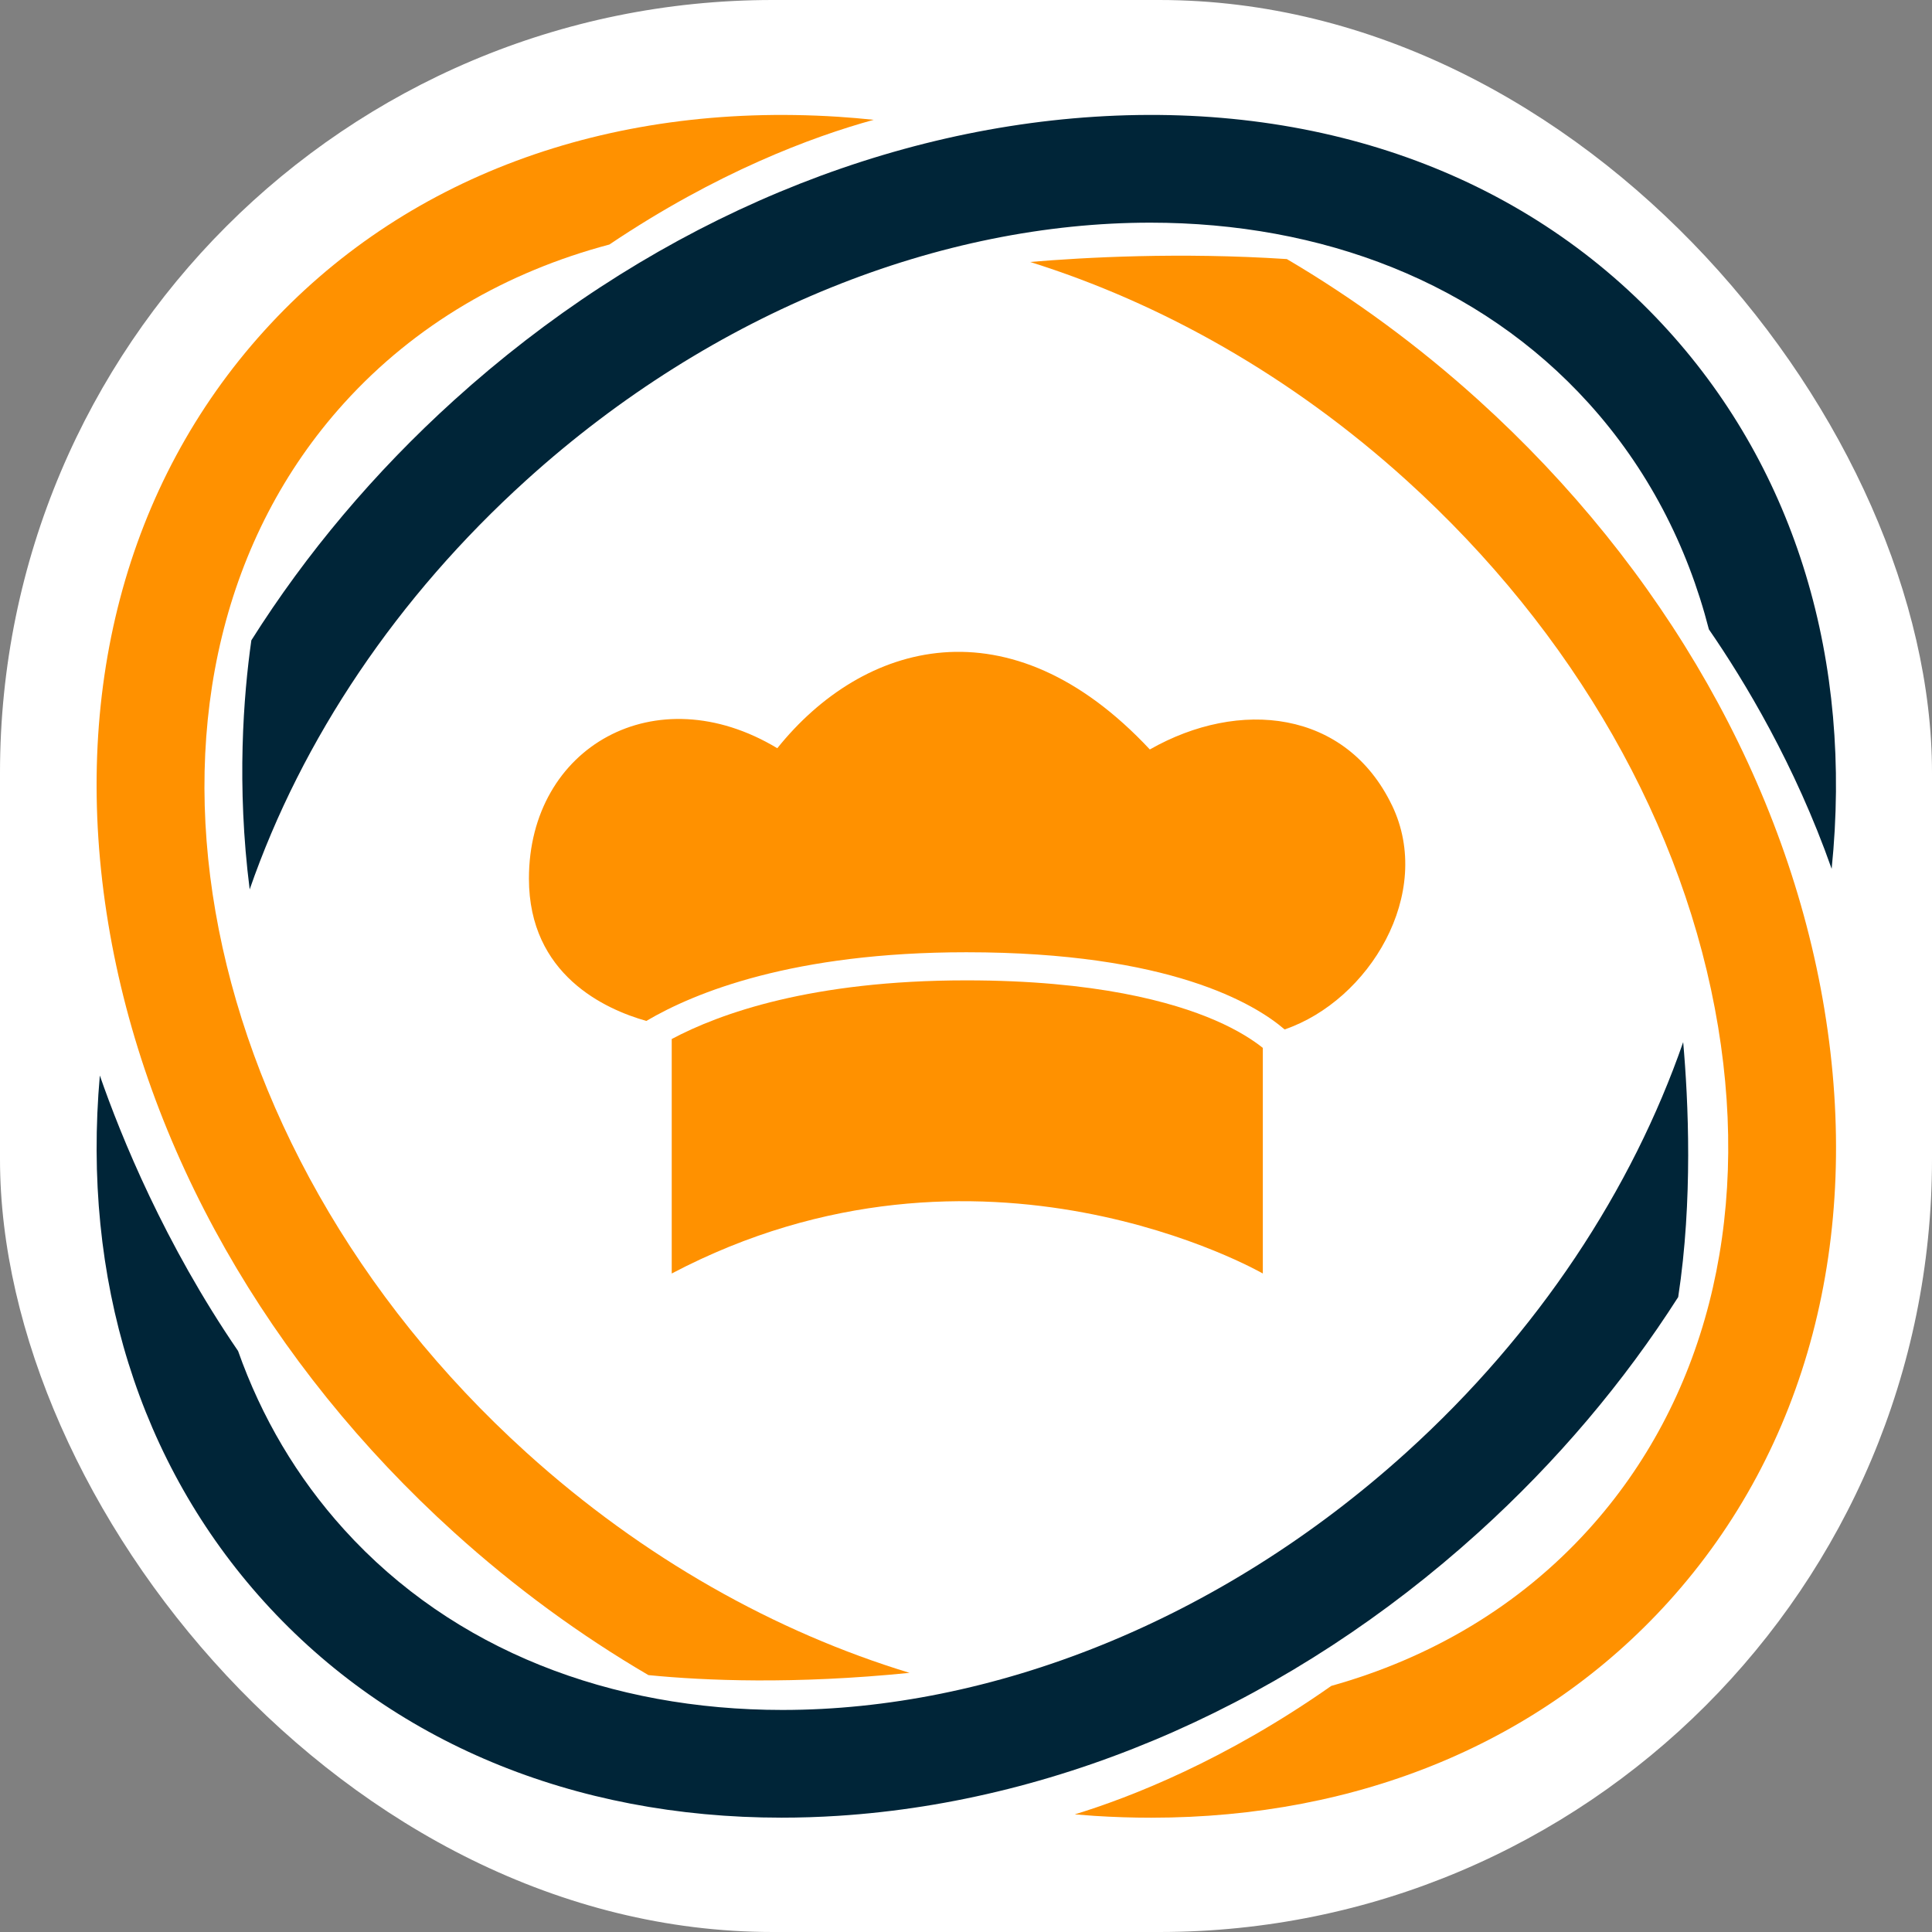 <svg xmlns="http://www.w3.org/2000/svg" version="1.1" xmlns:xlink="http://www.w3.org/1999/xlink" width="1000" height="1000"><rect width="100%" height="100%" fill="#808080" stroke="none"/><g clip-path="url(#SvgjsClipPath1174)"><rect width="1000" height="1000" fill="#ffffff"></rect><g transform="matrix(0.764,0,0,0.764,50,59.485)"><svg xmlns="http://www.w3.org/2000/svg" version="1.1" xmlns:xlink="http://www.w3.org/1999/xlink" width="1178.44" height="1153.6"><svg id="Capa_2" data-name="Capa 2" xmlns="http://www.w3.org/2000/svg" viewBox="0 0 1178.44 1153.6">
  <defs>
    <style>
      .cls-1 {
        fill: #ff9100;
      }

      .cls-2 {
        fill: #002538;
      }
    </style>
  <clipPath id="SvgjsClipPath1174"><rect width="1000" height="1000" x="0" y="0" rx="400" ry="400"></rect></clipPath></defs>
  <g id="Capa_1-2" data-name="Capa 1">
    <g id="Layer_1" data-name="Layer 1">
      <g>
        <g>
          <path class="cls-1" d="M757.6,613.3c-28.46-12.31-80.78-26.98-168.38-26.98-104.73,0-167.02,22.4-199.58,39.74v158.86c209.49-110.21,400.46,0,400.46,0v-152.85c-6.31-5.05-16.64-11.92-32.5-18.78Z"></path>
          <path class="cls-1" d="M877.6,467.75c-31.13-64.78-103.48-72.36-164.05-37.86-95.07-101.8-194.34-73.19-252.39-.84-82.45-49.64-168.26-.84-168.26,88.33,0,65.23,51.73,88.58,79.54,96.43,32.83-19.37,99.74-46.53,216.8-46.53,137.88,0,195.59,35.06,215.62,52.29,57.19-19.53,101.45-92.09,72.76-151.82h0Z"></path>
        </g>
        <path class="cls-1" d="M1170.56,605.88c-25.16-152.11-108.36-298.63-234.3-412.59-40.67-36.8-84.29-68.8-129.88-95.63-72.39-4.73-137.16-1.16-173.95,1.96,88.86,27.82,176.94,77.28,254.86,147.79,113.75,102.94,188.78,234.48,211.26,370.38,21.96,132.8-9.19,253.73-87.73,340.53-47.06,52.01-107.13,87.17-174.34,105.99-71.87,50.46-135.88,75.42-173.78,87.04,4.45.38,8.9.73,13.35,1.02,12.94.83,25.74,1.24,38.4,1.24,141.05,0,264.43-51.22,350.49-146.31,93.78-103.63,131.29-246.19,105.61-401.4h0Z"></path>
        <path class="cls-1" d="M550.73,1055.46c-90.46-27.53-180.28-77.51-259.58-149.27C58.68,695.83,3.26,376.91,167.61,195.29c48.33-53.41,110.37-89.07,179.78-107.48C420.24,38.86,484.42,14.9,526.47,3.31c-8.03-.83-16.05-1.55-24.08-2.06C345.38-8.82,207.28,42.68,113.49,146.32,19.72,249.95-17.79,392.5,7.88,547.72c25.16,152.11,108.37,298.63,234.3,412.59,41.2,37.29,85.44,69.64,131.68,96.69,38.2,3.78,98.88,6.33,176.87-1.53h0Z"></path>
        <path class="cls-2" d="M103.7,524.72c35.38-102,99.94-198.12,187.45-277.31,127.42-115.3,281.95-174.42,422.69-174.42,116.04,0,222.72,40.22,296.99,122.3,39.94,44.14,66.87,96.4,81.47,153.23,24.22,35.1,58.42,91.94,83.17,162.25,14.37-140.79-24.23-269.11-110.52-364.46C971.16,42.68,833.04-8.84,676.05,1.24c-153.86,9.89-307.95,78.08-433.87,192.04-54.07,48.93-100.23,103.87-137.34,162.67-5.31,37.34-10.11,98.01-1.13,168.75h0Z"></path>
        <path class="cls-2" d="M1074.89,628.14c-34.51,99.43-97.85,196.83-187.6,278.05-127.42,115.3-281.95,174.43-422.69,174.42-116.04-.01-222.72-40.22-296.99-122.3-31.84-35.18-55.88-75.98-71.76-120.9-49.73-72.66-79.13-144.81-93.66-186.62-12.14,137.67,26.65,262.93,111.3,356.48,86.06,95.1,209.42,146.31,350.48,146.31,12.66,0,25.48-.41,38.4-1.24,153.86-9.89,307.95-78.08,433.87-192.04,53.07-48.02,98.52-101.85,135.27-159.42,10.02-65.49,6.89-132.89,3.37-172.75h0Z"></path>
      </g>
    </g>
  </g>
</svg></svg></g></g></svg>